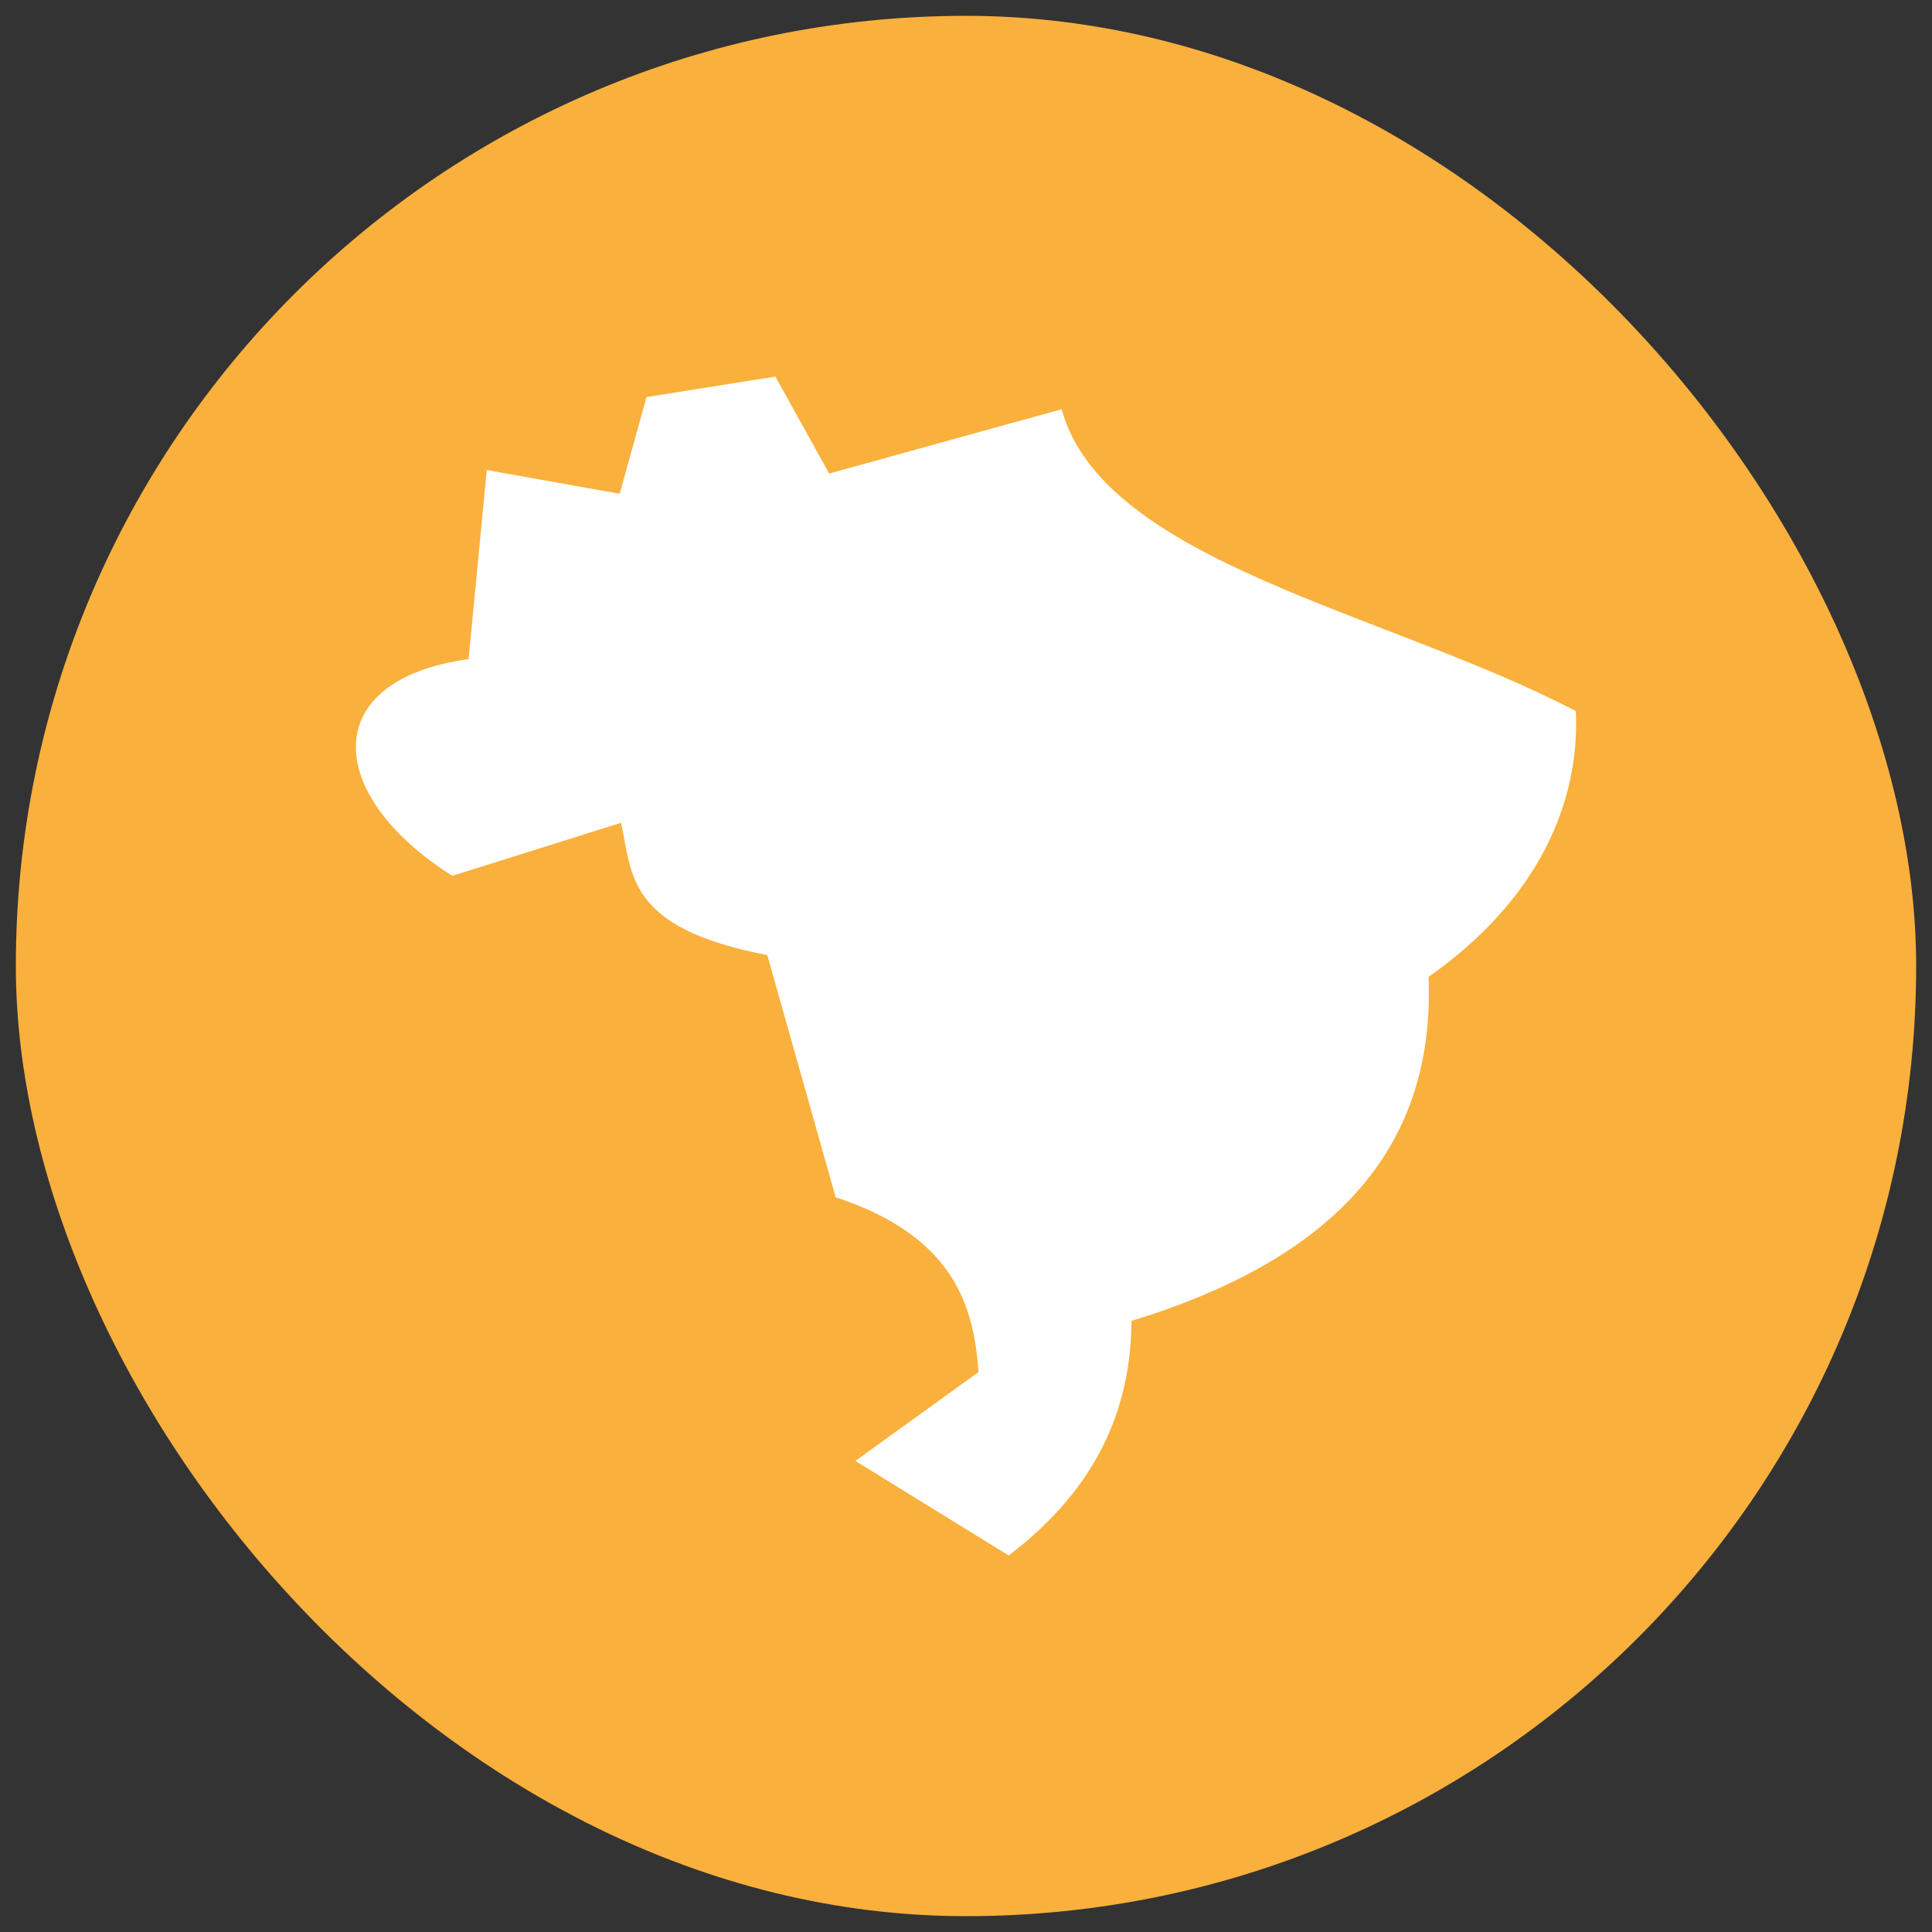 <svg width="61" height="61" viewBox="0 0 61 61" fill="none" xmlns="http://www.w3.org/2000/svg">
<rect x="0" y="0" width="61" height="61" fill="#333333" stroke="none"/>
<rect x="0.5" y="0.5" width="60" height="60" rx="30" fill="#FAB03D"/>
<path d="M33.52 12.921C34.841 17.751 43.799 19.335 49.755 22.452C49.886 25.339 48.573 28.407 45.103 30.844C45.341 36.602 41.674 39.883 35.727 41.705C35.703 44.428 34.685 46.955 31.847 49.112L27.007 46.126L30.895 43.321C30.748 41.221 30.108 39.03 26.384 37.8L24.226 30.155C19.756 29.301 19.969 27.587 19.608 25.979L14.282 27.653C10.249 25.11 10.024 21.468 14.795 20.811L15.369 14.841L19.567 15.589L20.412 12.537L24.481 11.889L26.179 14.951L33.52 12.921Z" fill="white"/>
</svg>